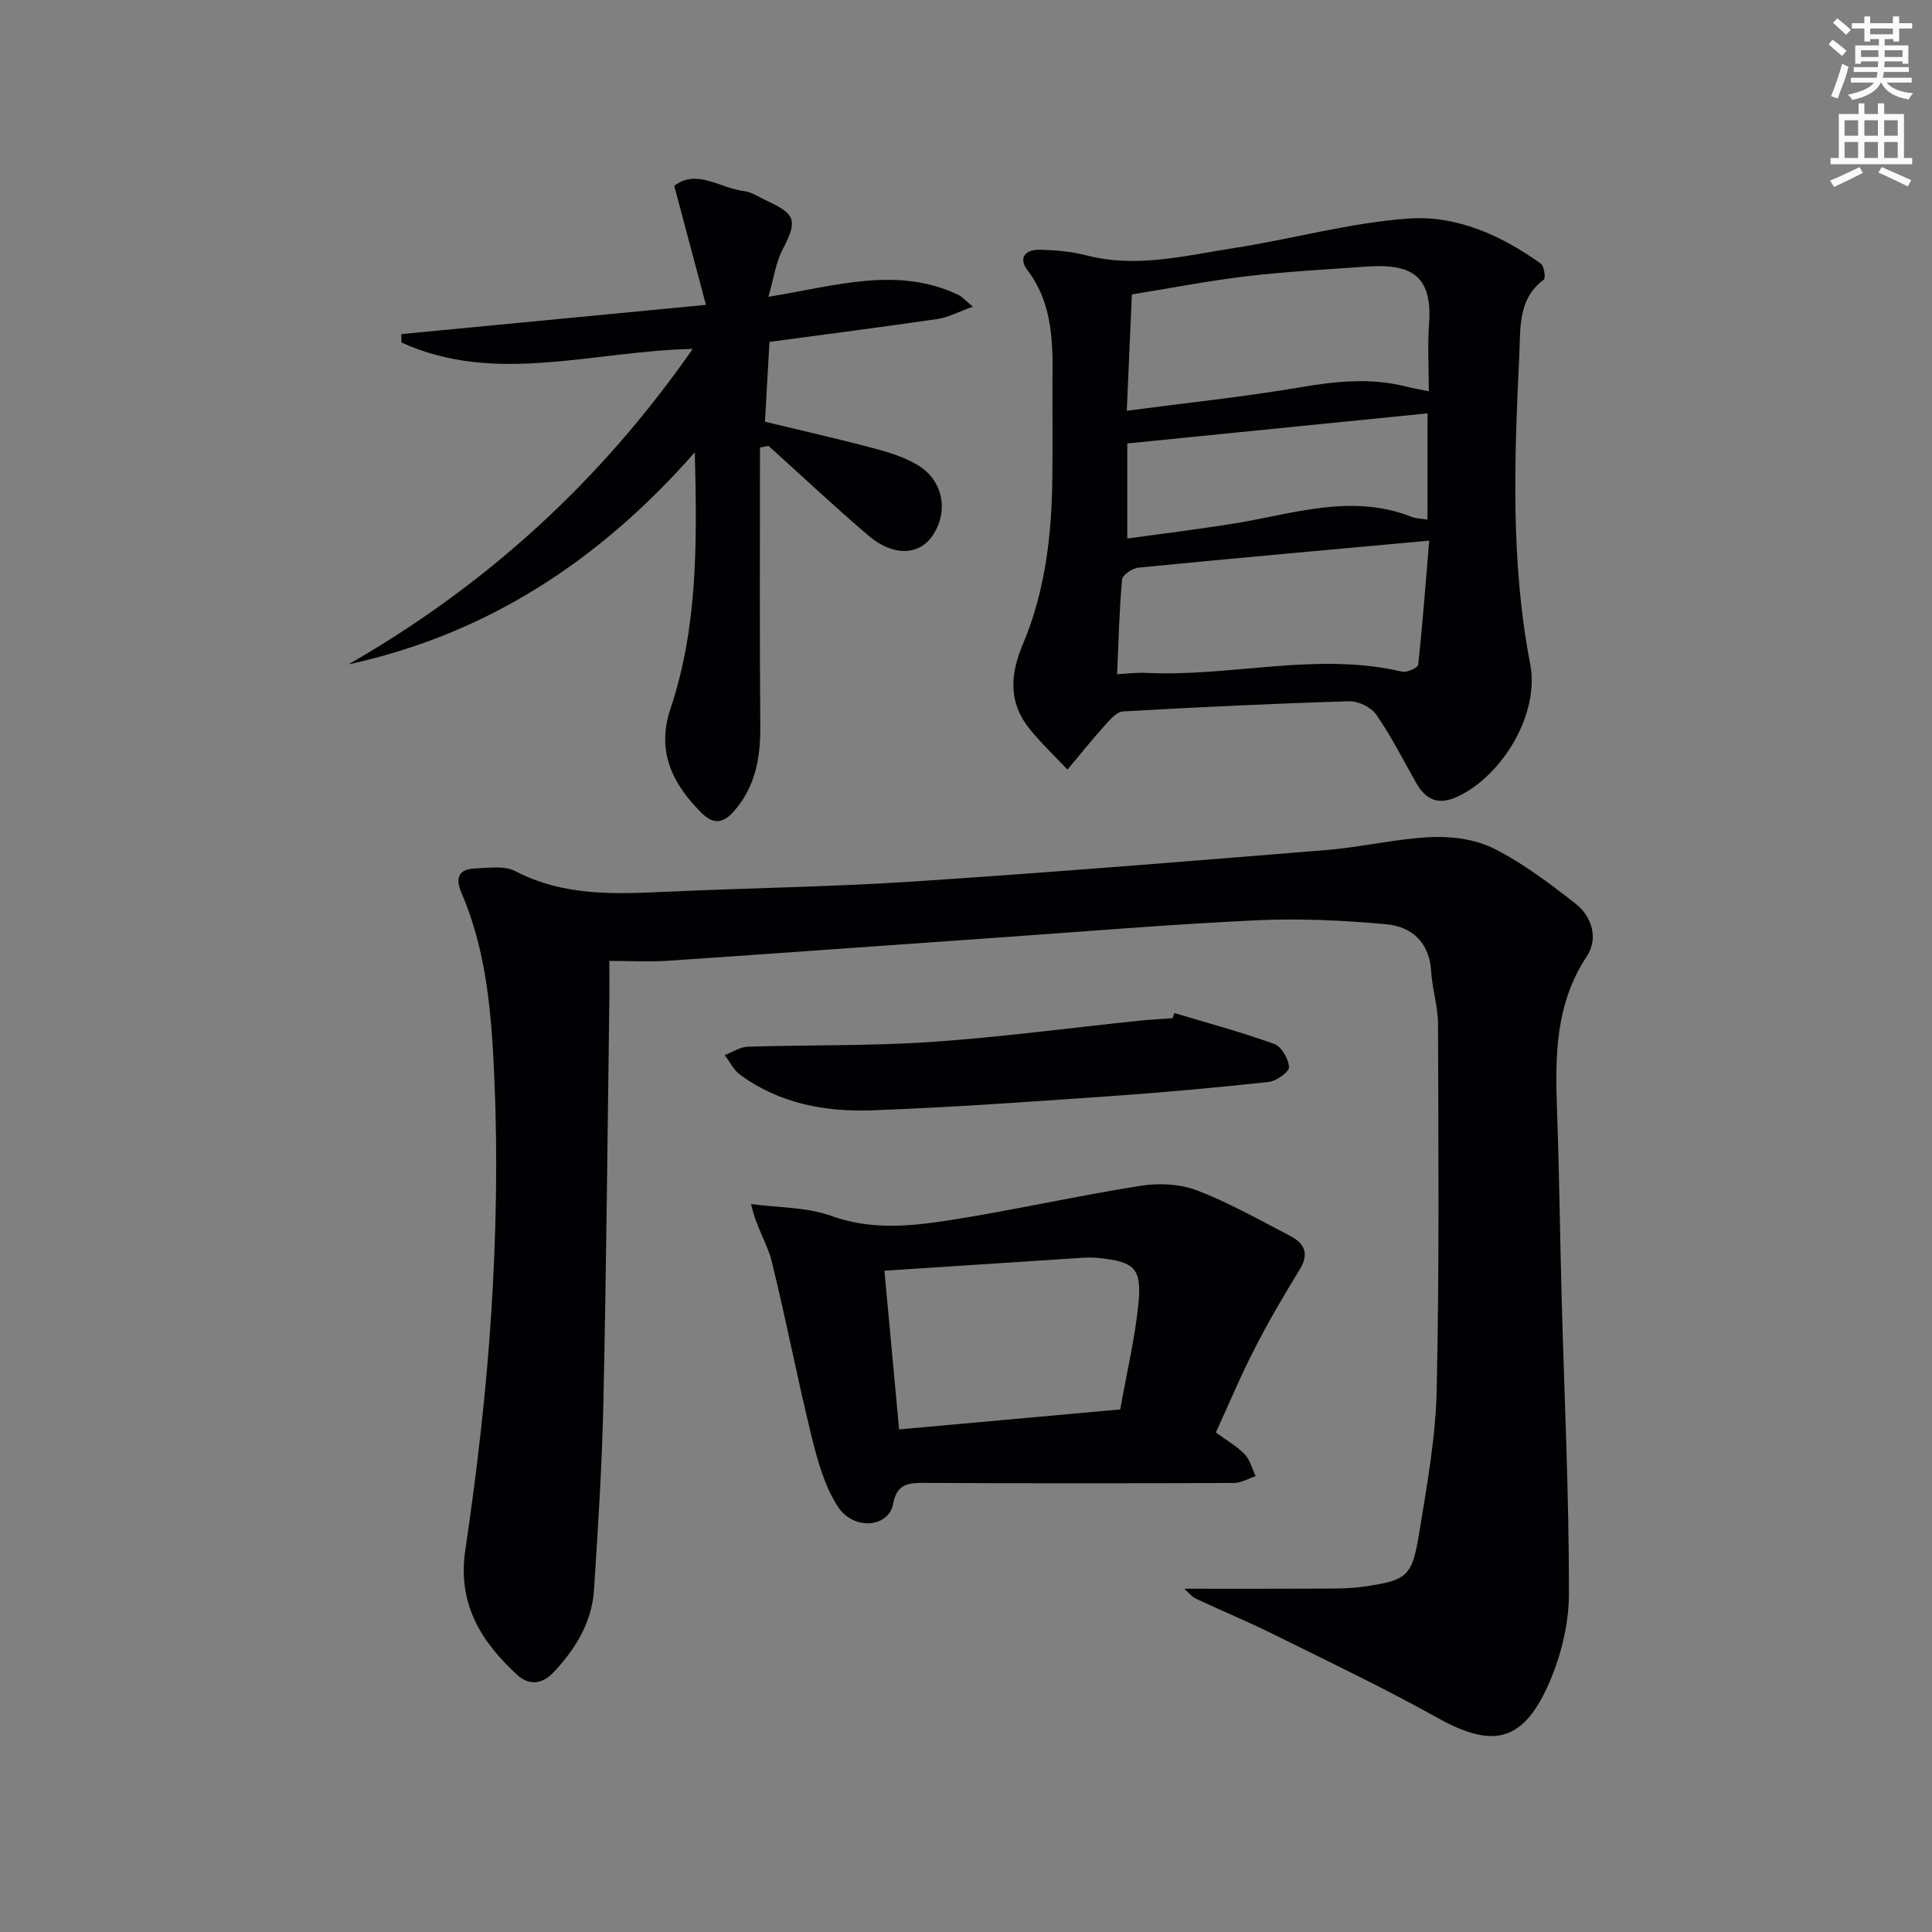<svg enable-background="new 0 0 400 400" viewBox="0 0 400 400" xmlns="http://www.w3.org/2000/svg"><rect x="0" y="0" width="400" height="400" fill="#808080" stroke="none"/><g fill="#010103"><path d="m245.2 328.93c9.5 0 18.61.03 27.73-.02 3.16-.02 6.36.03 9.47-.42 8.93-1.3 9.96-2.07 11.41-11.01 1.6-9.82 3.42-19.72 3.64-29.63.56-25.27.35-50.56.28-75.84-.01-3.62-1.21-7.22-1.42-10.86-.35-6.07-4.02-9.32-9.36-9.8-8.85-.8-17.82-1.23-26.69-.82-17.77.83-35.5 2.32-53.25 3.56-22.89 1.6-45.77 3.27-68.66 4.82-3.79.26-7.61.04-12.19.04 0 3.04.03 5.46 0 7.89-.38 27.81-.63 55.62-1.23 83.43-.28 12.96-1.11 25.92-1.94 38.86-.44 6.76-3.83 12.28-8.41 17.13-2.4 2.55-5.15 2.68-7.52.49-7.48-6.92-12.37-14.66-10.72-25.85 2.43-16.42 4.36-32.96 5.4-49.53 1-15.93 1.31-31.98.62-47.91-.57-13.03-1.49-26.27-6.81-38.57-1.34-3.09-.62-4.97 2.84-5.09 2.79-.1 6.04-.62 8.3.56 10.13 5.28 20.82 4.75 31.65 4.25 16.95-.78 33.94-.99 50.87-2.11 28.52-1.88 57.01-4.2 85.5-6.52 7.26-.59 14.44-2.36 21.69-2.67 4.32-.19 9.19.49 12.98 2.41 6 3.05 11.51 7.21 16.84 11.39 3.44 2.7 4.71 7.26 2.33 10.85-6.53 9.85-6.59 20.64-6.19 31.72.47 12.97.61 25.96.96 38.93.55 20.46 1.54 40.92 1.51 61.38-.01 6.42-1.74 13.28-4.41 19.15-5.32 11.68-11.6 12.76-22.76 6.54s-22.73-11.73-34.18-17.41c-5.18-2.57-10.55-4.77-15.79-7.24-.96-.42-1.67-1.38-2.49-2.1z"/><path d="m217.89 79.71c.11-8.27.25-16.66-5.18-23.79-1.95-2.56-.34-4.25 2.4-4.21 3.29.05 6.66.34 9.84 1.17 10.39 2.68 20.48.03 30.58-1.53 12.11-1.88 24.07-5.27 36.23-6.11 9.81-.68 19.12 3.51 27.25 9.34.69.5 1.04 2.99.61 3.31-5.4 4.02-4.81 10.14-5.06 15.53-1.02 21.41-1.85 42.83 2.26 64.12 1.94 10.05-5.5 22.76-14.83 27.29-3.93 1.91-6.66.99-8.74-2.66-2.7-4.76-5.18-9.68-8.28-14.18-1.06-1.54-3.74-2.86-5.63-2.8-15.63.47-31.24 1.21-46.85 2.11-1.32.08-2.72 1.74-3.79 2.93-2.65 2.96-5.14 6.06-7.69 9.11-2.6-2.77-5.38-5.39-7.77-8.33-4.48-5.51-4.16-11.27-1.43-17.72 4.64-11 5.97-22.76 6.07-34.64.06-6.31.01-12.62.01-18.94zm15.4 5.33c12.52-1.65 24.36-2.89 36.07-4.88 7.3-1.24 14.42-1.97 21.66-.15 1.39.35 2.8.59 4.8 1 0-5.02-.27-9.5.05-13.94.76-10.27-3.94-12.52-13-11.87-8.27.59-16.56 1.02-24.79 2-7.97.94-15.87 2.49-23.74 3.76-.35 8.34-.69 15.92-1.05 24.08zm62.61 26.89c-20.57 1.88-40.39 3.65-60.19 5.59-1.25.12-3.31 1.52-3.4 2.47-.58 6.38-.72 12.8-1.02 19.59 2.06-.1 4.02-.37 5.97-.27 17.67.87 35.32-4.4 53.03-.25.99.23 3.26-.81 3.33-1.44.94-8.66 1.59-17.35 2.28-25.69zm-.35-26.35c-21.03 2.11-41.38 4.15-62.16 6.23v19.68c7.5-1.04 14.87-1.93 22.2-3.12 12.16-1.97 24.19-6.26 36.61-1.38.97.38 2.1.38 3.34.59.01-7.52.01-14.62.01-22z"/><path d="m157.35 92.64c0 19.25-.1 38.5.06 57.74.05 6.54-1.01 12.52-5.46 17.58-2.15 2.45-4.18 2.86-6.7.35-6.07-6.04-9.37-12.79-6.45-21.52 5.64-16.85 5.54-34.26 5.05-53.14-19.8 22.52-43.03 37.65-71.72 43.91 28.54-16.37 52.16-37.86 71.29-65.32-20.72.42-40.86 7.55-60.3-1.33-.01-.58-.02-1.16-.03-1.74 20.5-1.97 40.99-3.93 63.07-6.05-2.3-8.64-4.35-16.35-6.56-24.64 4.64-3.61 9.52.5 14.44 1.08 1.58.19 3.06 1.24 4.56 1.93 6.27 2.87 6.54 4.21 3.39 10.23-1.35 2.59-1.74 5.68-2.9 9.73 14.08-2.3 26.8-6.4 39.38-.37.69.33 1.22.98 2.95 2.41-3 1.08-5.09 2.22-7.3 2.55-11.47 1.68-22.97 3.15-34.81 4.74-.3 5.3-.6 10.71-.93 16.53 7.72 1.87 15.27 3.58 22.75 5.56 3.02.8 6.11 1.79 8.78 3.36 5.39 3.19 6.59 9.69 3.13 14.72-2.79 4.05-8.13 4.28-13.15.01-7.08-6.03-13.85-12.4-20.76-18.63-.59.1-1.19.21-1.78.31z"/><path d="m251.73 296.58c2.31 1.7 4.39 2.86 5.96 4.5 1.12 1.17 1.54 3 2.28 4.54-1.49.49-2.97 1.4-4.46 1.41-21.31.09-42.61.1-63.92-.01-3.41-.02-5.89.04-6.7 4.4-.9 4.84-8.16 5.52-11.42.51-2.78-4.27-4.22-9.59-5.47-14.64-2.96-12.04-5.28-24.25-8.26-36.28-.88-3.54-3.13-6.74-4.24-11.73 5.57.76 11.47.61 16.65 2.47 8.27 2.98 16.4 2.14 24.52.87 13.24-2.08 26.34-5.04 39.58-7.13 3.77-.6 8.14-.35 11.66 1 6.63 2.55 12.88 6.11 19.22 9.4 2.92 1.51 3.98 3.66 1.98 6.92-3.27 5.32-6.44 10.73-9.28 16.28-2.89 5.59-5.32 11.41-8.1 17.49zm-68.62-33.49c1.04 11.23 2.03 21.87 3.04 32.85 15.61-1.41 30.57-2.76 45.78-4.13 1.34-7.56 3.05-14.69 3.77-21.91.72-7.33-.83-8.67-8.14-9.44-1.15-.12-2.33-.12-3.49-.05-13.4.87-26.8 1.76-40.96 2.68z"/><path d="m243.14 209.74c6.91 2.08 13.9 3.95 20.68 6.4 1.49.54 2.99 3.12 3.05 4.81.04 1.01-2.63 2.89-4.23 3.06-11.06 1.2-22.14 2.2-33.24 2.97-16.24 1.13-32.49 2.29-48.76 2.9-9.75.36-19.26-1.38-27.41-7.37-1.34-.98-2.14-2.7-3.19-4.07 1.59-.6 3.17-1.68 4.77-1.73 12.63-.4 25.31-.13 37.91-.98 14.4-.98 28.74-2.91 43.1-4.4 2.31-.24 4.63-.35 6.95-.52.13-.37.25-.72.37-1.07z"/></g><path d="m378.6 9.2.8-1c.9.7 1.9 1.4 2.9 2.3l-.9 1.1c-1.1-.9-2-1.7-2.8-2.4zm.5 10.7c.9-2.1 1.6-4.3 2.3-6.7.4.2.8.4 1.3.6-.7 3.1-1.5 4.3-2.2 6.6zm.4-15.2.9-.9c1 .8 2 1.6 2.8 2.4l-1 1c-1-.9-1.9-1.8-2.7-2.5zm12.5-1.3h1.2v1.4h2.7v1.1h-2.7v2.7h-1.2v-.5h-1.8v1.3h4.9v3.8h-1.2v-.5h-3.7c0 .4-.1.9-.1 1.2h5.1v1h-5.2c0 .5-.1.9-.2 1.2h6v1h-5.2c1.1 1.3 2.9 2 5.5 2.2-.4.4-.7.8-.9 1.3-2.9-.5-4.8-1.6-5.7-3.5h-.1c-.8 1.7-2.7 2.9-5.9 3.6-.2-.4-.6-.8-.9-1.1 2.8-.6 4.6-1.4 5.4-2.5h-4.8v-1h5.3c.1-.3.2-.7.2-1.2h-4.9v-1h5c0-.4 0-.8.1-1.2h-3.6v.5h-1.2v-3.8h4.9v-1.3h-1.8v.5h-1.2v-2.7h-2.6v-1.1h2.6v-1.4h1.2v1.4h4.7v-1.4zm-6.7 8.4h3.6c0-.4 0-.9 0-1.4h-3.6zm1.9-4.7h4.7v-1.2h-4.7zm6.7 3.3h-3.7v1.4h3.7z" fill="#fbfafc"/><path d="m384.7 21.4h1.3v2.2h2.8v-2.2h1.3v2.2h4.1v9.1h1.7v1.3h-16.9v-1.3h1.7v-9.1h4.1v-2.2zm.3 13.2.7 1.2c-1.8.9-3.8 1.9-6 2.9-.2-.4-.5-.8-.8-1.3 2.4-1 4.4-2 6.1-2.8zm-3.1-6.5h2.8v-3.2h-2.8zm0 4.6h2.8v-3.3h-2.8zm4.1-4.6h2.8v-3.2h-2.8zm0 4.6h2.8v-3.3h-2.8zm3.6 1.9c2.1.9 4.1 1.8 6.1 2.7l-.7 1.3c-2.2-1.1-4.2-2-6.1-2.9zm3.3-9.7h-2.8v3.2h2.8zm-2.8 7.8h2.8v-3.3h-2.8z" fill="#fbfafc"/></svg>
